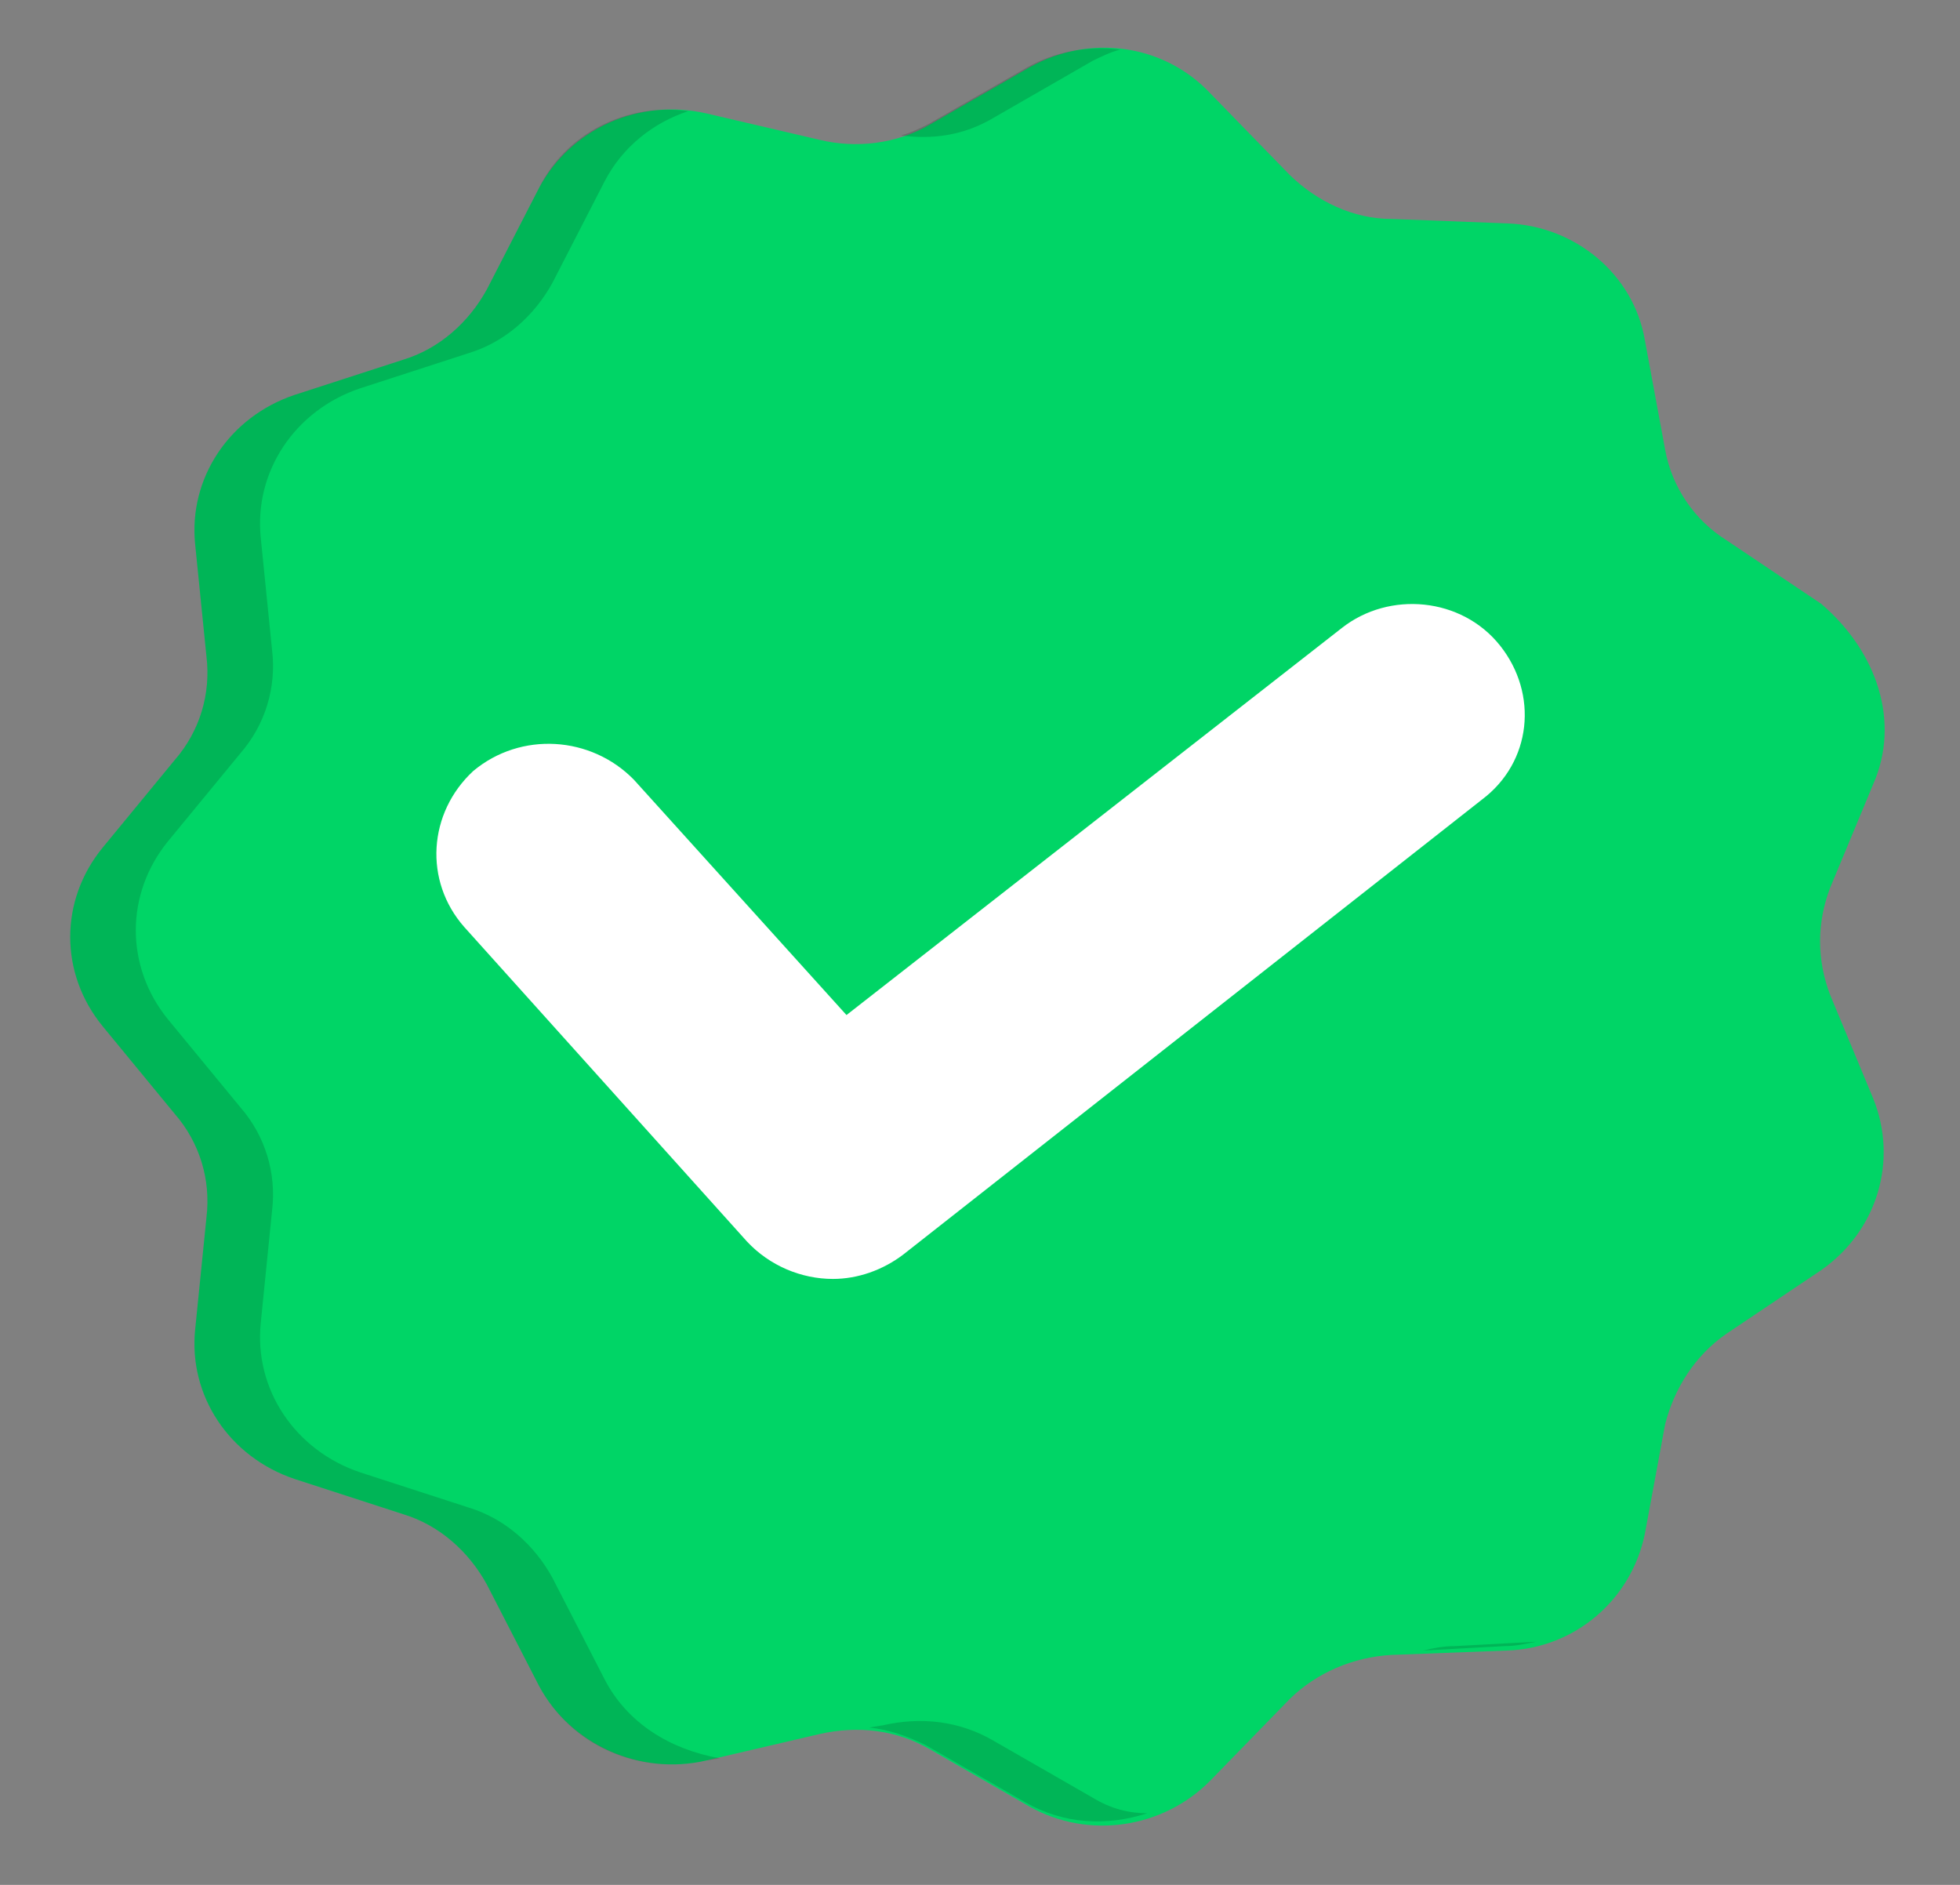 <svg width="26" height="25" viewBox="0 0 26 25" fill="none" xmlns="http://www.w3.org/2000/svg">
<rect x="0" y="0" width="26" height="25" fill="#808080" stroke="none"/>
<path d="M24.849 10.4L24.279 11.771C24.099 12.238 24.099 12.733 24.279 13.2L24.849 14.571C25.179 15.388 24.909 16.321 24.159 16.846L22.899 17.692C22.479 17.983 22.209 18.421 22.089 18.888L21.819 20.346C21.639 21.221 20.889 21.863 19.989 21.892L18.459 21.95C17.949 21.979 17.469 22.183 17.109 22.534L16.059 23.613C15.429 24.254 14.439 24.4 13.659 23.963L12.339 23.204C11.889 22.942 11.379 22.884 10.869 23L9.369 23.35C8.499 23.554 7.569 23.146 7.149 22.358L6.459 21.017C6.219 20.579 5.829 20.229 5.349 20.084L3.909 19.617C3.039 19.325 2.499 18.509 2.589 17.634L2.739 16.146C2.799 15.65 2.649 15.154 2.319 14.775L1.359 13.608C0.789 12.909 0.789 11.946 1.359 11.246L2.319 10.079C2.649 9.7 2.799 9.204 2.739 8.709L2.589 7.221C2.499 6.346 3.039 5.529 3.909 5.238L5.349 4.771C5.829 4.625 6.219 4.275 6.459 3.838L7.149 2.496C7.569 1.709 8.469 1.3 9.369 1.504L10.869 1.854C11.349 1.971 11.889 1.913 12.339 1.65L13.659 0.892C14.439 0.454 15.429 0.571 16.059 1.242L17.109 2.321C17.469 2.671 17.949 2.904 18.459 2.904L19.989 2.963C20.889 2.992 21.669 3.634 21.819 4.509L22.089 5.967C22.179 6.463 22.479 6.9 22.899 7.163L24.159 8.009C24.909 8.65 25.209 9.584 24.849 10.4Z" fill="#00D566"/>
<g opacity="0.15">
<path d="M8.019 22.271L7.329 20.929C7.089 20.491 6.699 20.142 6.219 19.996L4.779 19.529C3.909 19.237 3.369 18.421 3.459 17.546L3.609 16.058C3.669 15.562 3.519 15.066 3.189 14.687L2.229 13.521C1.659 12.821 1.659 11.858 2.229 11.158L3.189 9.991C3.519 9.612 3.669 9.116 3.609 8.621L3.459 7.133C3.369 6.258 3.909 5.441 4.779 5.15L6.219 4.683C6.699 4.537 7.089 4.187 7.329 3.75L8.019 2.408C8.259 1.941 8.679 1.621 9.129 1.475C8.319 1.358 7.509 1.766 7.149 2.496L6.459 3.837C6.219 4.275 5.829 4.625 5.349 4.771L3.909 5.237C3.039 5.529 2.499 6.346 2.589 7.221L2.739 8.708C2.799 9.204 2.649 9.7 2.319 10.079L1.359 11.246C0.789 11.946 0.789 12.908 1.359 13.608L2.319 14.775C2.649 15.154 2.799 15.65 2.739 16.146L2.589 17.633C2.499 18.508 3.039 19.325 3.909 19.616L5.349 20.083C5.829 20.229 6.219 20.579 6.459 21.017L7.149 22.358C7.569 23.146 8.469 23.554 9.369 23.35L9.549 23.321C8.889 23.204 8.319 22.854 8.019 22.271Z" fill="black"/>
<path d="M13.179 1.563L14.499 0.804C14.619 0.746 14.739 0.688 14.859 0.658C14.439 0.6 13.989 0.688 13.629 0.892L12.309 1.65C12.189 1.708 12.069 1.767 11.949 1.796C12.369 1.854 12.789 1.796 13.179 1.563Z" fill="black"/>
<path d="M19.299 21.833C19.149 21.833 18.999 21.862 18.879 21.892L19.959 21.833C20.109 21.833 20.229 21.804 20.379 21.775L19.299 21.833Z" fill="black"/>
<path d="M14.499 23.846L13.179 23.088C12.729 22.825 12.219 22.767 11.709 22.884L11.529 22.913C11.799 22.942 12.039 23.029 12.279 23.146L13.599 23.904C14.109 24.196 14.679 24.225 15.219 24.05C14.979 24.05 14.739 23.992 14.499 23.846Z" fill="black"/>
</g>
<path d="M8.199 10.633L11.949 14.804L19.629 8.796" fill="#00D566"/>
<path d="M11.049 16.963C10.629 16.963 10.209 16.788 9.909 16.467L6.159 12.296C5.619 11.684 5.679 10.78 6.279 10.225C6.909 9.7 7.839 9.759 8.409 10.342L11.229 13.463L17.799 8.33C18.429 7.834 19.389 7.921 19.899 8.563C20.409 9.205 20.319 10.109 19.659 10.605L11.979 16.642C11.709 16.846 11.379 16.963 11.049 16.963Z" fill="white"/>
</svg>
